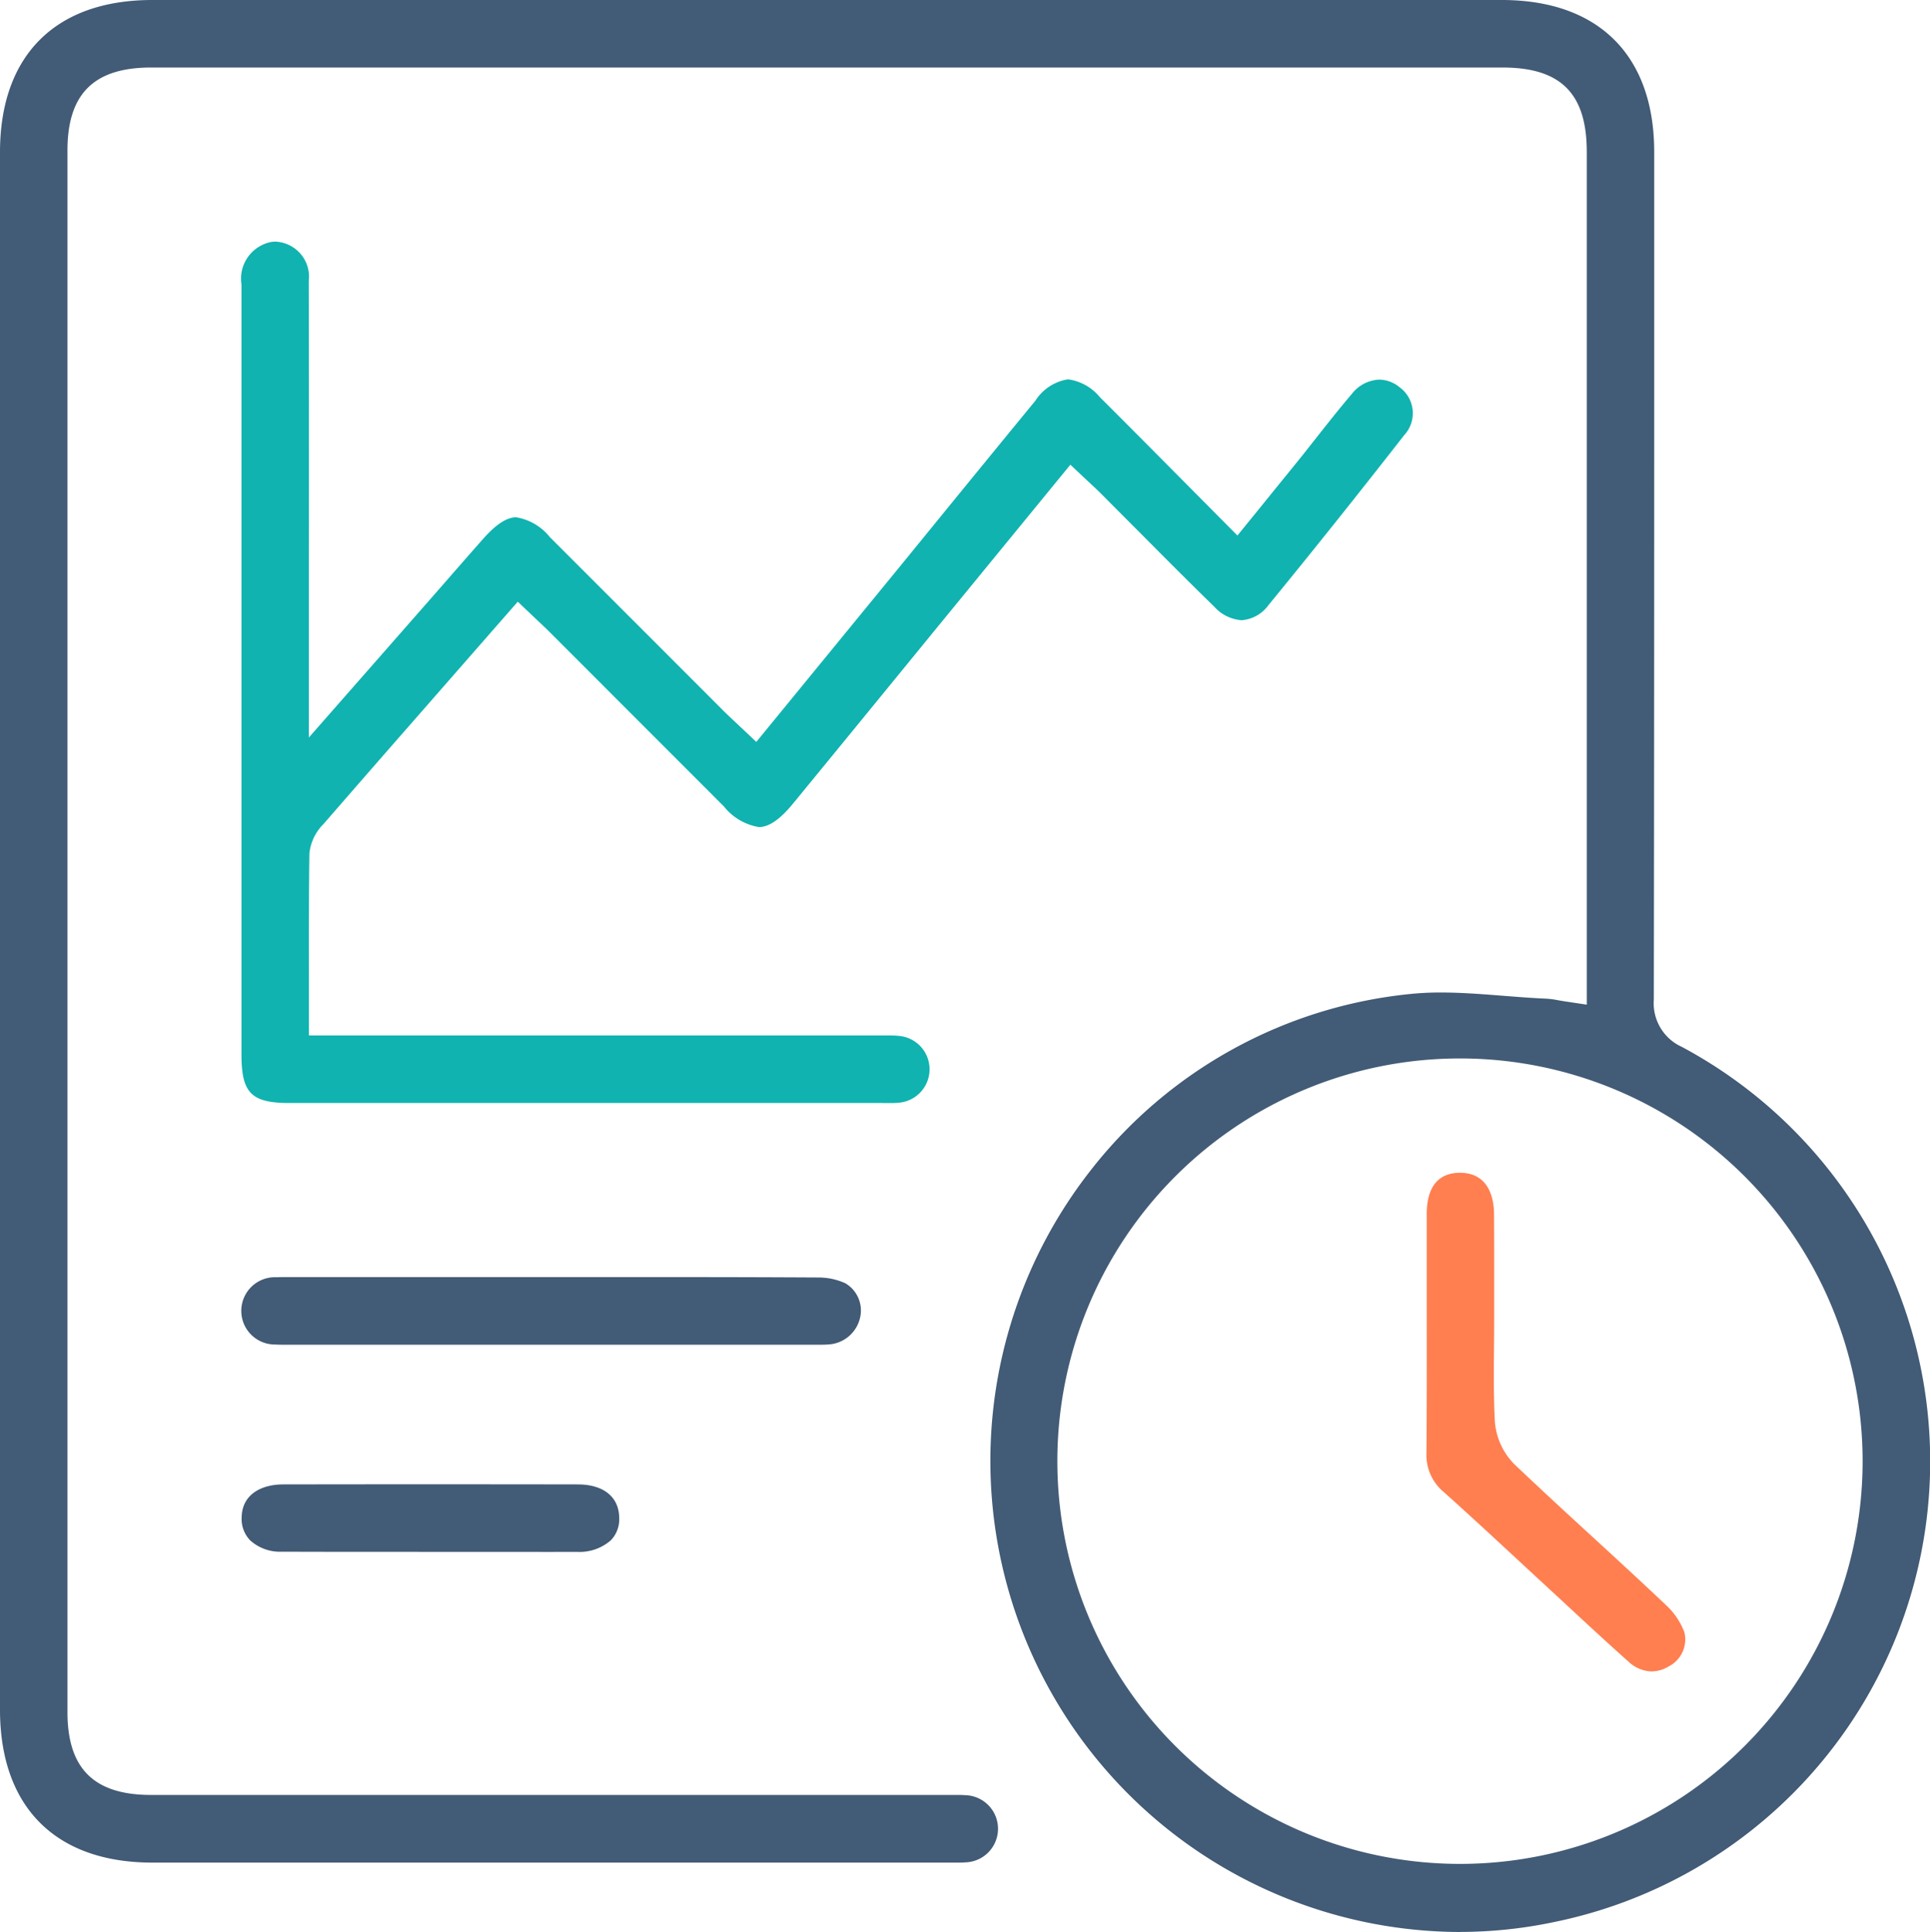 <svg id="Real-Time_Dashboards" data-name="Real-Time Dashboards" xmlns="http://www.w3.org/2000/svg" xmlns:xlink="http://www.w3.org/1999/xlink" width="94" height="94.075" viewBox="0 0 94 94.075">
  <defs>
    <clipPath id="clip-path">
      <rect id="Rectangle_152" data-name="Rectangle 152" width="94" height="94.075" fill="none"/>
    </clipPath>
  </defs>
  <g id="Group_254" data-name="Group 254" clip-path="url(#clip-path)">
    <path id="Path_211" data-name="Path 211" d="M71.1,94.075a22.938,22.938,0,0,1-17.97-37.1A22.6,22.6,0,0,1,68.69,48.4a14.169,14.169,0,0,1,1.5-.072c.995,0,2.032.082,3.035.161.7.055,1.416.111,2.129.142a4.176,4.176,0,0,1,.522.072c.123.022.255.045.4.066l1.008.151V7.4c0-2.844-1.264-4.112-4.1-4.112H7.354c-2.776,0-4.068,1.281-4.068,4.033q0,38.024,0,76.049c0,2.751,1.294,4.032,4.072,4.032H46l.573,0c.141,0,.282,0,.423.011a1.636,1.636,0,0,1,.028,3.271c-.131.01-.262.012-.393.012l-.49,0H7.392C2.695,90.686,0,87.976,0,83.25Q0,45.332,0,7.412C0,2.7,2.7,0,7.416,0H73.143c4.718,0,7.424,2.7,7.425,7.4v5.352c0,11.775,0,23.951-.019,35.926a2.33,2.33,0,0,0,1.369,2.3,22.891,22.891,0,0,1-6.166,42.6,22.272,22.272,0,0,1-4.653.494m0-42.533a19.61,19.61,0,1,0,.018,0Z" transform="translate(0 0)" fill="#425b76"/>
    <path id="Path_212" data-name="Path 212" d="M58.007,68.748H29.132c-1.859,0-2.34-.485-2.34-2.357q0-18.75,0-37.5a1.824,1.824,0,0,1,1.455-2.072,1.8,1.8,0,0,1,.214-.013,1.71,1.71,0,0,1,1.608,1.922q.013,6.736.006,13.472v8.75l5.8-6.606.948-1.084q.872-1,1.749-1.993c.62-.7,1.145-1.04,1.6-1.04a2.661,2.661,0,0,1,1.64.966q2.6,2.6,5.2,5.2l3.265,3.267c.189.188.384.37.6.572l.99.933,7.278-8.889,2.119-2.6q2.093-2.565,4.194-5.123a2.3,2.3,0,0,1,1.59-1.043,2.412,2.412,0,0,1,1.549.866c1.388,1.383,2.768,2.774,4.182,4.2L75.3,41.115l1.307-1.609c.565-.7,1.111-1.367,1.653-2.039.3-.369.59-.741.883-1.112.561-.711,1.141-1.446,1.733-2.14a1.78,1.78,0,0,1,1.332-.691,1.583,1.583,0,0,1,.993.374,1.566,1.566,0,0,1,.222,2.329c-2.237,2.866-4.459,5.649-6.605,8.269a1.782,1.782,0,0,1-1.31.743,1.966,1.966,0,0,1-1.327-.648c-1.245-1.214-2.495-2.47-3.7-3.684q-.9-.9-1.793-1.8c-.167-.167-.34-.329-.537-.511l-.988-.929-6.47,7.9-2.37,2.9q-2.335,2.858-4.676,5.711c-.627.764-1.168,1.134-1.654,1.134a2.748,2.748,0,0,1-1.7-1l-8.463-8.467c-.186-.186-.378-.367-.593-.569l-.988-.939L35.1,50.22q-2.161,2.466-4.311,4.942A2.358,2.358,0,0,0,30.1,56.6c-.029,2.023-.026,4.012-.023,6.117l0,2.742h27.7l.547,0a4.3,4.3,0,0,1,.507.023,1.632,1.632,0,0,1,.007,3.248,3.767,3.767,0,0,1-.439.02Z" transform="translate(-15.031 -15.039)" fill="#10b3b0"/>
    <path id="Path_213" data-name="Path 213" d="M28.809,144.955c-.115,0-.23,0-.345-.009a1.639,1.639,0,1,1,.042-3.276c.108-.005.218-.007.328-.007l.466,0,18.843,0q3.371,0,6.741.019a3.171,3.171,0,0,1,1.324.279,1.535,1.535,0,0,1,.734,1.626,1.68,1.68,0,0,1-1.388,1.339,4.057,4.057,0,0,1-.543.029l-.474,0Z" transform="translate(-15.041 -79.477)" fill="#425b76"/>
    <path id="Path_214" data-name="Path 214" d="M31.693,167.928q-1.455,0-2.91-.006a2.171,2.171,0,0,1-1.556-.55,1.492,1.492,0,0,1-.417-1.1c.01-1.2,1.046-1.625,2.012-1.626q3.537-.006,7.075-.006,3.641,0,7.282.006c1.252,0,2.007.607,2.02,1.619a1.474,1.474,0,0,1-.405,1.1,2.314,2.314,0,0,1-1.658.565q-1.439.005-2.878,0l-4.247,0Z" transform="translate(-15.041 -92.365)" fill="#425b76"/>
    <path id="Path_215" data-name="Path 215" d="M169.244,154.372a1.724,1.724,0,0,1-1.146-.489c-.98-.87-1.961-1.78-2.91-2.66q-.589-.547-1.178-1.09-.729-.672-1.455-1.346c-1.116-1.034-2.27-2.1-3.425-3.137a2.331,2.331,0,0,1-.86-1.913c.019-2.412.017-4.862.014-7.232q0-2.215,0-4.43c0-.9.285-1.984,1.618-1.986,1.48,0,1.653,1.382,1.658,1.977.011,1.191.009,2.383.007,3.575l0,1.562c0,.459,0,.917-.008,1.376-.01,1.177-.021,2.4.041,3.6a3.3,3.3,0,0,0,.939,2.09c1.282,1.22,2.6,2.435,3.884,3.61,1.154,1.06,2.348,2.157,3.5,3.249a3.476,3.476,0,0,1,.908,1.334,1.473,1.473,0,0,1-.759,1.662,1.623,1.623,0,0,1-.831.245" transform="translate(-88.794 -72.983)" fill="coral"/>
  </g>
</svg>
